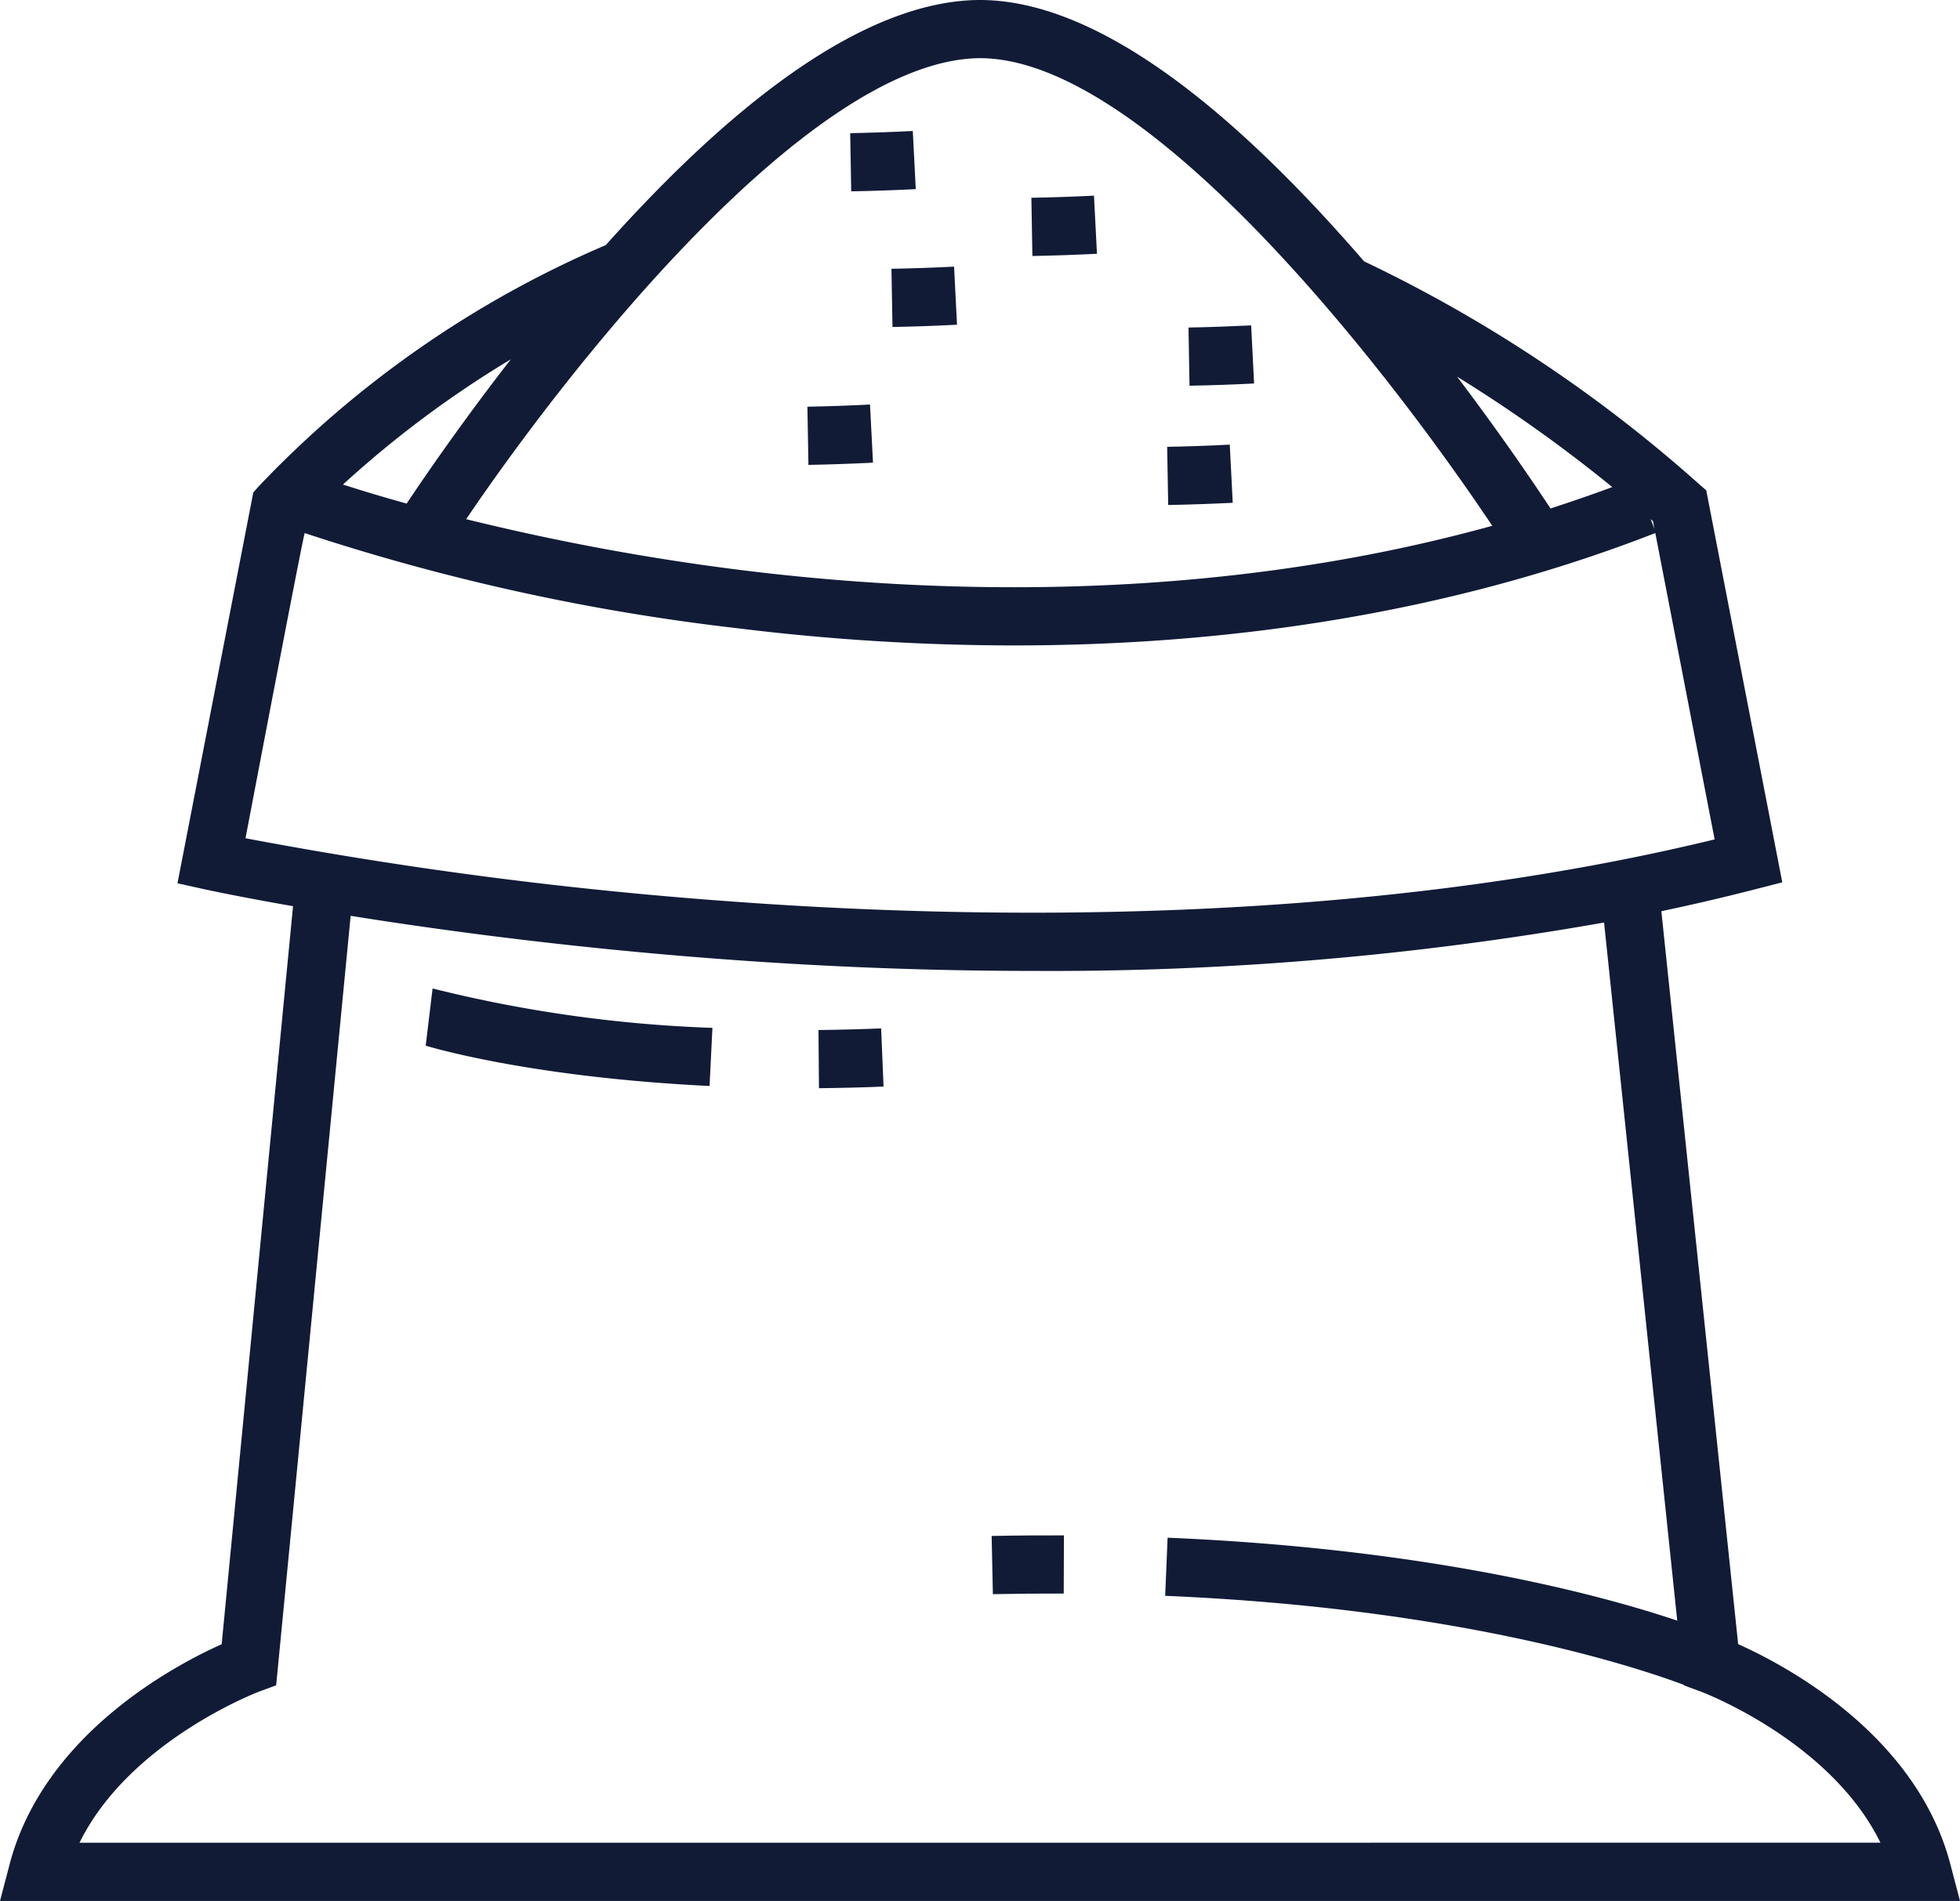 <svg xmlns="http://www.w3.org/2000/svg" width="120.534" height="116.914" viewBox="0 0 120.534 116.914">
  <g id="Groupe_59" data-name="Groupe 59" transform="translate(-361.155 -40.874)">
    <g id="Groupe_40" data-name="Groupe 40" transform="translate(361.155 40.874)">
      <g id="Groupe_39" data-name="Groupe 39">
        <path id="Tracé_47" data-name="Tracé 47" d="M481.1,155.545c-2.091-7.99-10.135-12.244-13.054-13.551l-4.723-45.079q2.918-.613,5.805-1.355l1.632-.419-4.675-24.107-.464-.406A87.329,87.329,0,0,0,445.04,56.946c-9.55-11.051-17.727-16.453-24.319-16.051-6.222.381-13.72,5.445-22.311,15.052A64.256,64.256,0,0,0,377.052,70.8l-.32.363L372.069,95.2l1.7.376c.05.01,2,.436,5.407,1.032L374.787,142c-2.924,1.309-10.955,5.563-13.044,13.546l-.588,2.243H481.689ZM462.807,72.924l.093.484-.235-.606Zm-2.5-2.092q-1.9.7-3.8,1.314c-1.178-1.784-3.181-4.718-5.745-8.106A89.355,89.355,0,0,1,460.307,70.833ZM420.94,44.467c.161-.01.32-.015.484-.015,10.145,0,24.806,18.753,31.5,28.76C435.836,77.94,418.914,77.43,407,75.969a146.52,146.52,0,0,1-17.177-3.164C396.2,63.377,410.619,45.1,420.94,44.467ZM392.569,62.973c-2.964,3.815-5.23,7.107-6.406,8.873-1.731-.482-3.058-.893-3.918-1.171A64.548,64.548,0,0,1,392.569,62.973ZM376.253,92.429s3.557-18.683,3.641-18.769a133.394,133.394,0,0,0,26.572,5.848,139.431,139.431,0,0,0,17.055,1.062c12.012,0,25.9-1.635,39.43-6.911L466.6,92.5c-21.816,5.3-45.3,4.985-61.339,3.752A261.117,261.117,0,0,1,376.253,92.429Zm-10.208,61.778c3.076-6.257,10.955-9.259,11.041-9.292l1.052-.389L382.719,97.2c5.5.881,13.221,1.925,22.21,2.616,5.757.444,12.459.772,19.7.772A195.264,195.264,0,0,0,459.8,97.612l4.5,42.936c-4.683-1.574-15.171-4.418-31.341-5.1l-.149,3.575c17.931.754,28.78,4.309,31.9,5.477l0,.028,1.044.386c.088.033,7.965,3.01,11.043,9.292Z" transform="translate(-361.155 -40.874)" fill="#111b36"/>
      </g>
    </g>
    <g id="Groupe_42" data-name="Groupe 42" transform="translate(422.138 135.303)">
      <g id="Groupe_41" data-name="Groupe 41">
        <path id="Tracé_48" data-name="Tracé 48" d="M385.326,78.339l.076,3.58c1.451-.03,2.917-.043,4.357-.038l.013-3.578C388.3,78.3,386.807,78.308,385.326,78.339Z" transform="translate(-385.326 -78.301)" fill="#111b36"/>
      </g>
    </g>
    <g id="Groupe_44" data-name="Groupe 44" transform="translate(387.334 101.669)">
      <g id="Groupe_43" data-name="Groupe 43">
        <path id="Tracé_49" data-name="Tracé 49" d="M371.955,64.97l-.424,3.517c.28.081,6.381,1.938,17.457,2.48l.088-1.786.088-1.789A82.48,82.48,0,0,1,371.955,64.97Z" transform="translate(-371.531 -64.97)" fill="#111b36"/>
      </g>
    </g>
    <g id="Groupe_46" data-name="Groupe 46" transform="translate(411.489 104.124)">
      <g id="Groupe_45" data-name="Groupe 45">
        <path id="Tracé_50" data-name="Tracé 50" d="M384.958,65.943c-1.277.053-2.573.086-3.853.1l.015,1.789.015,1.789c1.32-.013,2.657-.045,3.971-.1Z" transform="translate(-381.105 -65.943)" fill="#111b36"/>
      </g>
    </g>
    <g id="Groupe_48" data-name="Groupe 48" transform="translate(434.244 60.887)">
      <g id="Groupe_47" data-name="Groupe 47">
        <path id="Tracé_51" data-name="Tracé 51" d="M393.977,48.806c-1.287.063-2.581.108-3.853.131l.063,3.578c1.312-.023,2.647-.068,3.971-.136Z" transform="translate(-390.124 -48.806)" fill="#111b36"/>
      </g>
    </g>
    <g id="Groupe_50" data-name="Groupe 50" transform="translate(424.581 52.907)">
      <g id="Groupe_49" data-name="Groupe 49">
        <path id="Tracé_52" data-name="Tracé 52" d="M390.144,45.643c-1.277.066-2.573.108-3.85.131l.063,3.58c1.317-.023,2.652-.071,3.971-.136Z" transform="translate(-386.294 -45.643)" fill="#111b36"/>
      </g>
    </g>
    <g id="Groupe_52" data-name="Groupe 52" transform="translate(415.977 57.274)">
      <g id="Groupe_51" data-name="Groupe 51">
        <path id="Tracé_53" data-name="Tracé 53" d="M386.734,47.374c-1.277.063-2.573.108-3.85.131l.063,3.58c1.317-.025,2.652-.071,3.969-.139Z" transform="translate(-382.884 -47.374)" fill="#111b36"/>
      </g>
    </g>
    <g id="Groupe_54" data-name="Groupe 54" transform="translate(413.439 48.93)">
      <g id="Groupe_53" data-name="Groupe 53">
        <path id="Tracé_54" data-name="Tracé 54" d="M385.728,44.067c-1.284.066-2.579.111-3.85.134l.063,3.578c1.309-.023,2.647-.068,3.969-.136Z" transform="translate(-381.878 -44.067)" fill="#111b36"/>
      </g>
    </g>
    <g id="Groupe_56" data-name="Groupe 56" transform="translate(432.932 68.221)">
      <g id="Groupe_55" data-name="Groupe 55">
        <path id="Tracé_55" data-name="Tracé 55" d="M393.454,51.713c-1.284.066-2.581.111-3.85.134l.063,3.578c1.309-.023,2.644-.071,3.969-.136Z" transform="translate(-389.604 -51.713)" fill="#111b36"/>
      </g>
    </g>
    <g id="Groupe_58" data-name="Groupe 58" transform="translate(410.808 65.754)">
      <g id="Groupe_57" data-name="Groupe 57">
        <path id="Tracé_56" data-name="Tracé 56" d="M384.685,50.735c-1.277.066-2.573.111-3.85.134l.063,3.578c1.317-.023,2.652-.071,3.971-.136Z" transform="translate(-380.835 -50.735)" fill="#111b36"/>
      </g>
    </g>
  </g>
</svg>
